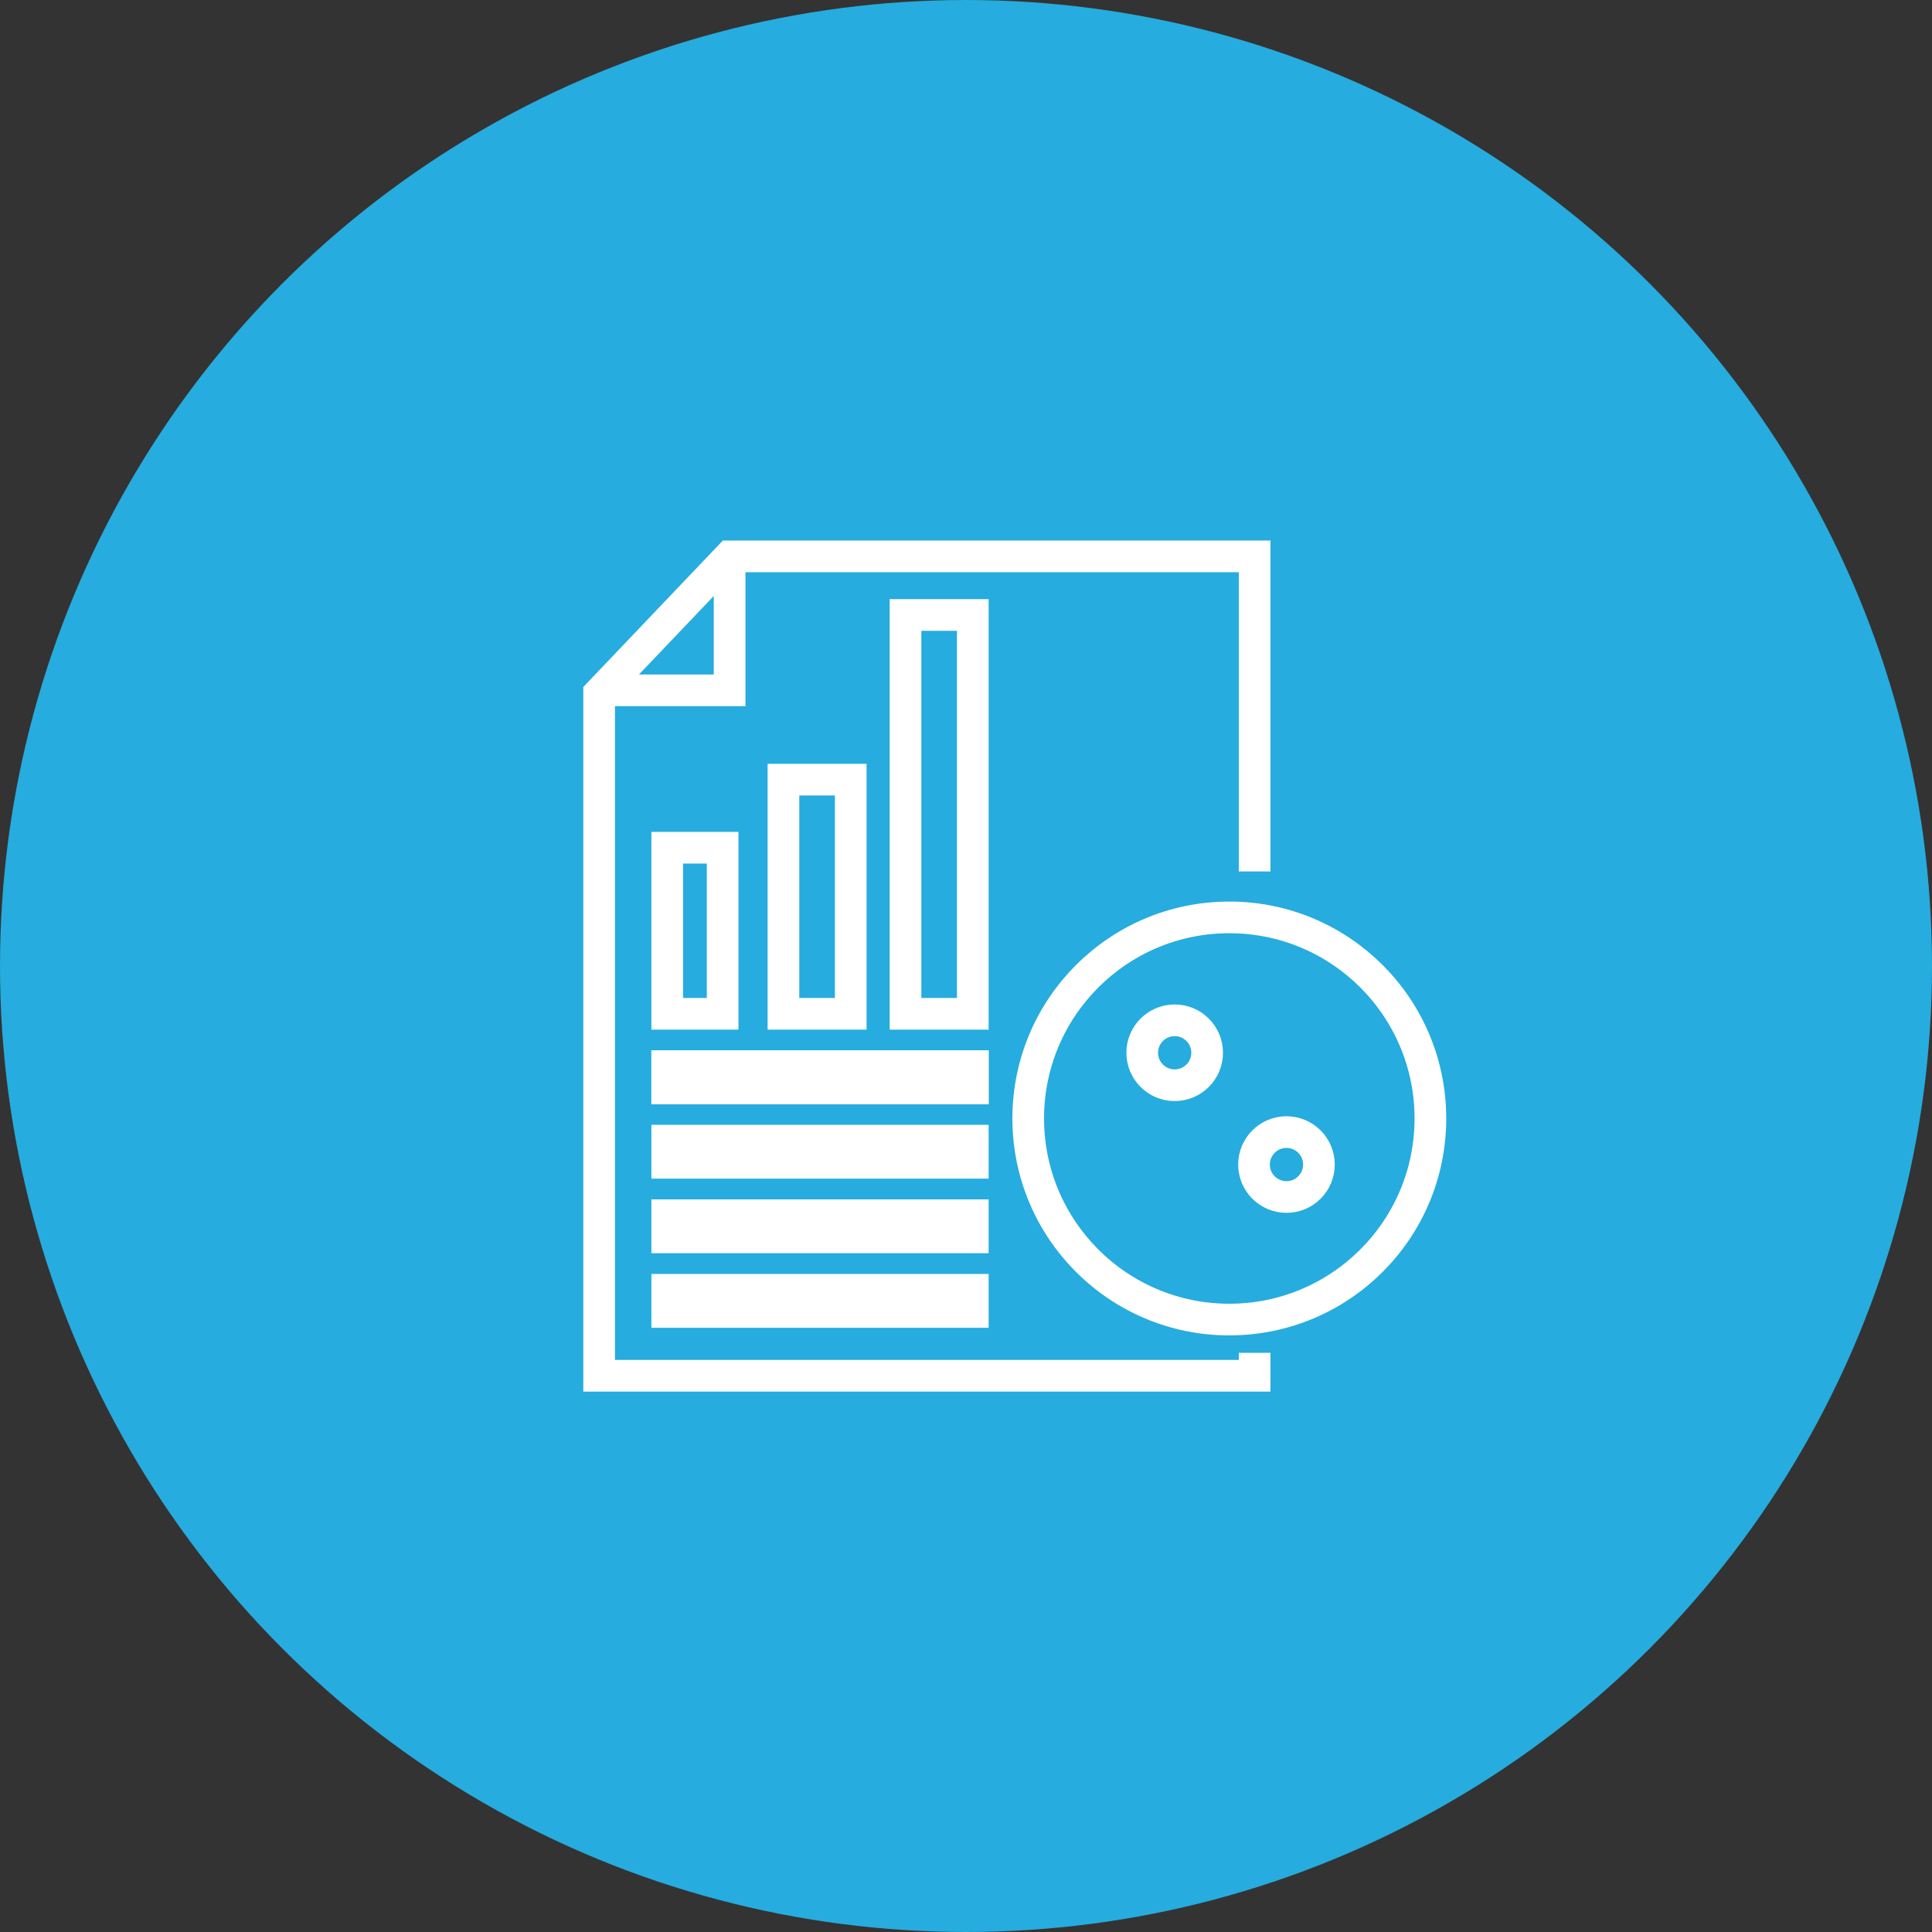 <?xml version="1.0" encoding="UTF-8"?>
<svg id="Camada_2" xmlns="http://www.w3.org/2000/svg" viewBox="0 0 122.02 122.02">
  <rect x="0" y="0" width="122.02" height="122.02" fill="#333333" stroke="none"/>
  <defs>
    <style>
      .cls-1 {
        fill: #26acde;
      }

      .cls-2 {
        fill: none;
        stroke: #fff;
        stroke-miterlimit: 10;
        stroke-width: 2px;
      }
    </style>
  </defs>
  <g id="Camada_5">
    <g>
      <circle class="cls-1" cx="61.01" cy="61.01" r="61.01"/>
      <g>
        <circle class="cls-2" cx="77.64" cy="70.64" r="12.7"/>
        <circle class="cls-2" cx="74.19" cy="66.49" r="2.05"/>
        <circle class="cls-2" cx="81.25" cy="73.55" r="2.05"/>
        <polyline class="cls-2" points="79.24 55.04 79.24 35.14 46.08 35.14 37.84 43.79 37.84 43.79 37.84 86.89 79.24 86.89 79.24 85.44"/>
        <rect class="cls-2" x="77.6" y="60.57" width="0" height="18.7" transform="translate(83.04 174.24) rotate(-135)"/>
        <rect class="cls-2" x="42.14" y="67.34" width="19.3" height="1.4"/>
        <rect class="cls-2" x="49.48" y="49.24" width="4.25" height="14.79"/>
        <rect class="cls-2" x="57.19" y="38.84" width="4.25" height="25.19"/>
        <rect class="cls-2" x="42.14" y="67.34" width="19.3" height="1.4"/>
        <rect class="cls-2" x="42.14" y="53.54" width="3.5" height="10.49"/>
        <rect class="cls-2" x="42.14" y="72.04" width="19.3" height="1.4"/>
        <rect class="cls-2" x="42.14" y="76.75" width="19.3" height="1.4"/>
        <rect class="cls-2" x="42.14" y="81.46" width="19.3" height="1.4"/>
        <polyline class="cls-2" points="46.08 35.14 46.08 43.6 37.84 43.6"/>
      </g>
    </g>
  </g>
</svg>